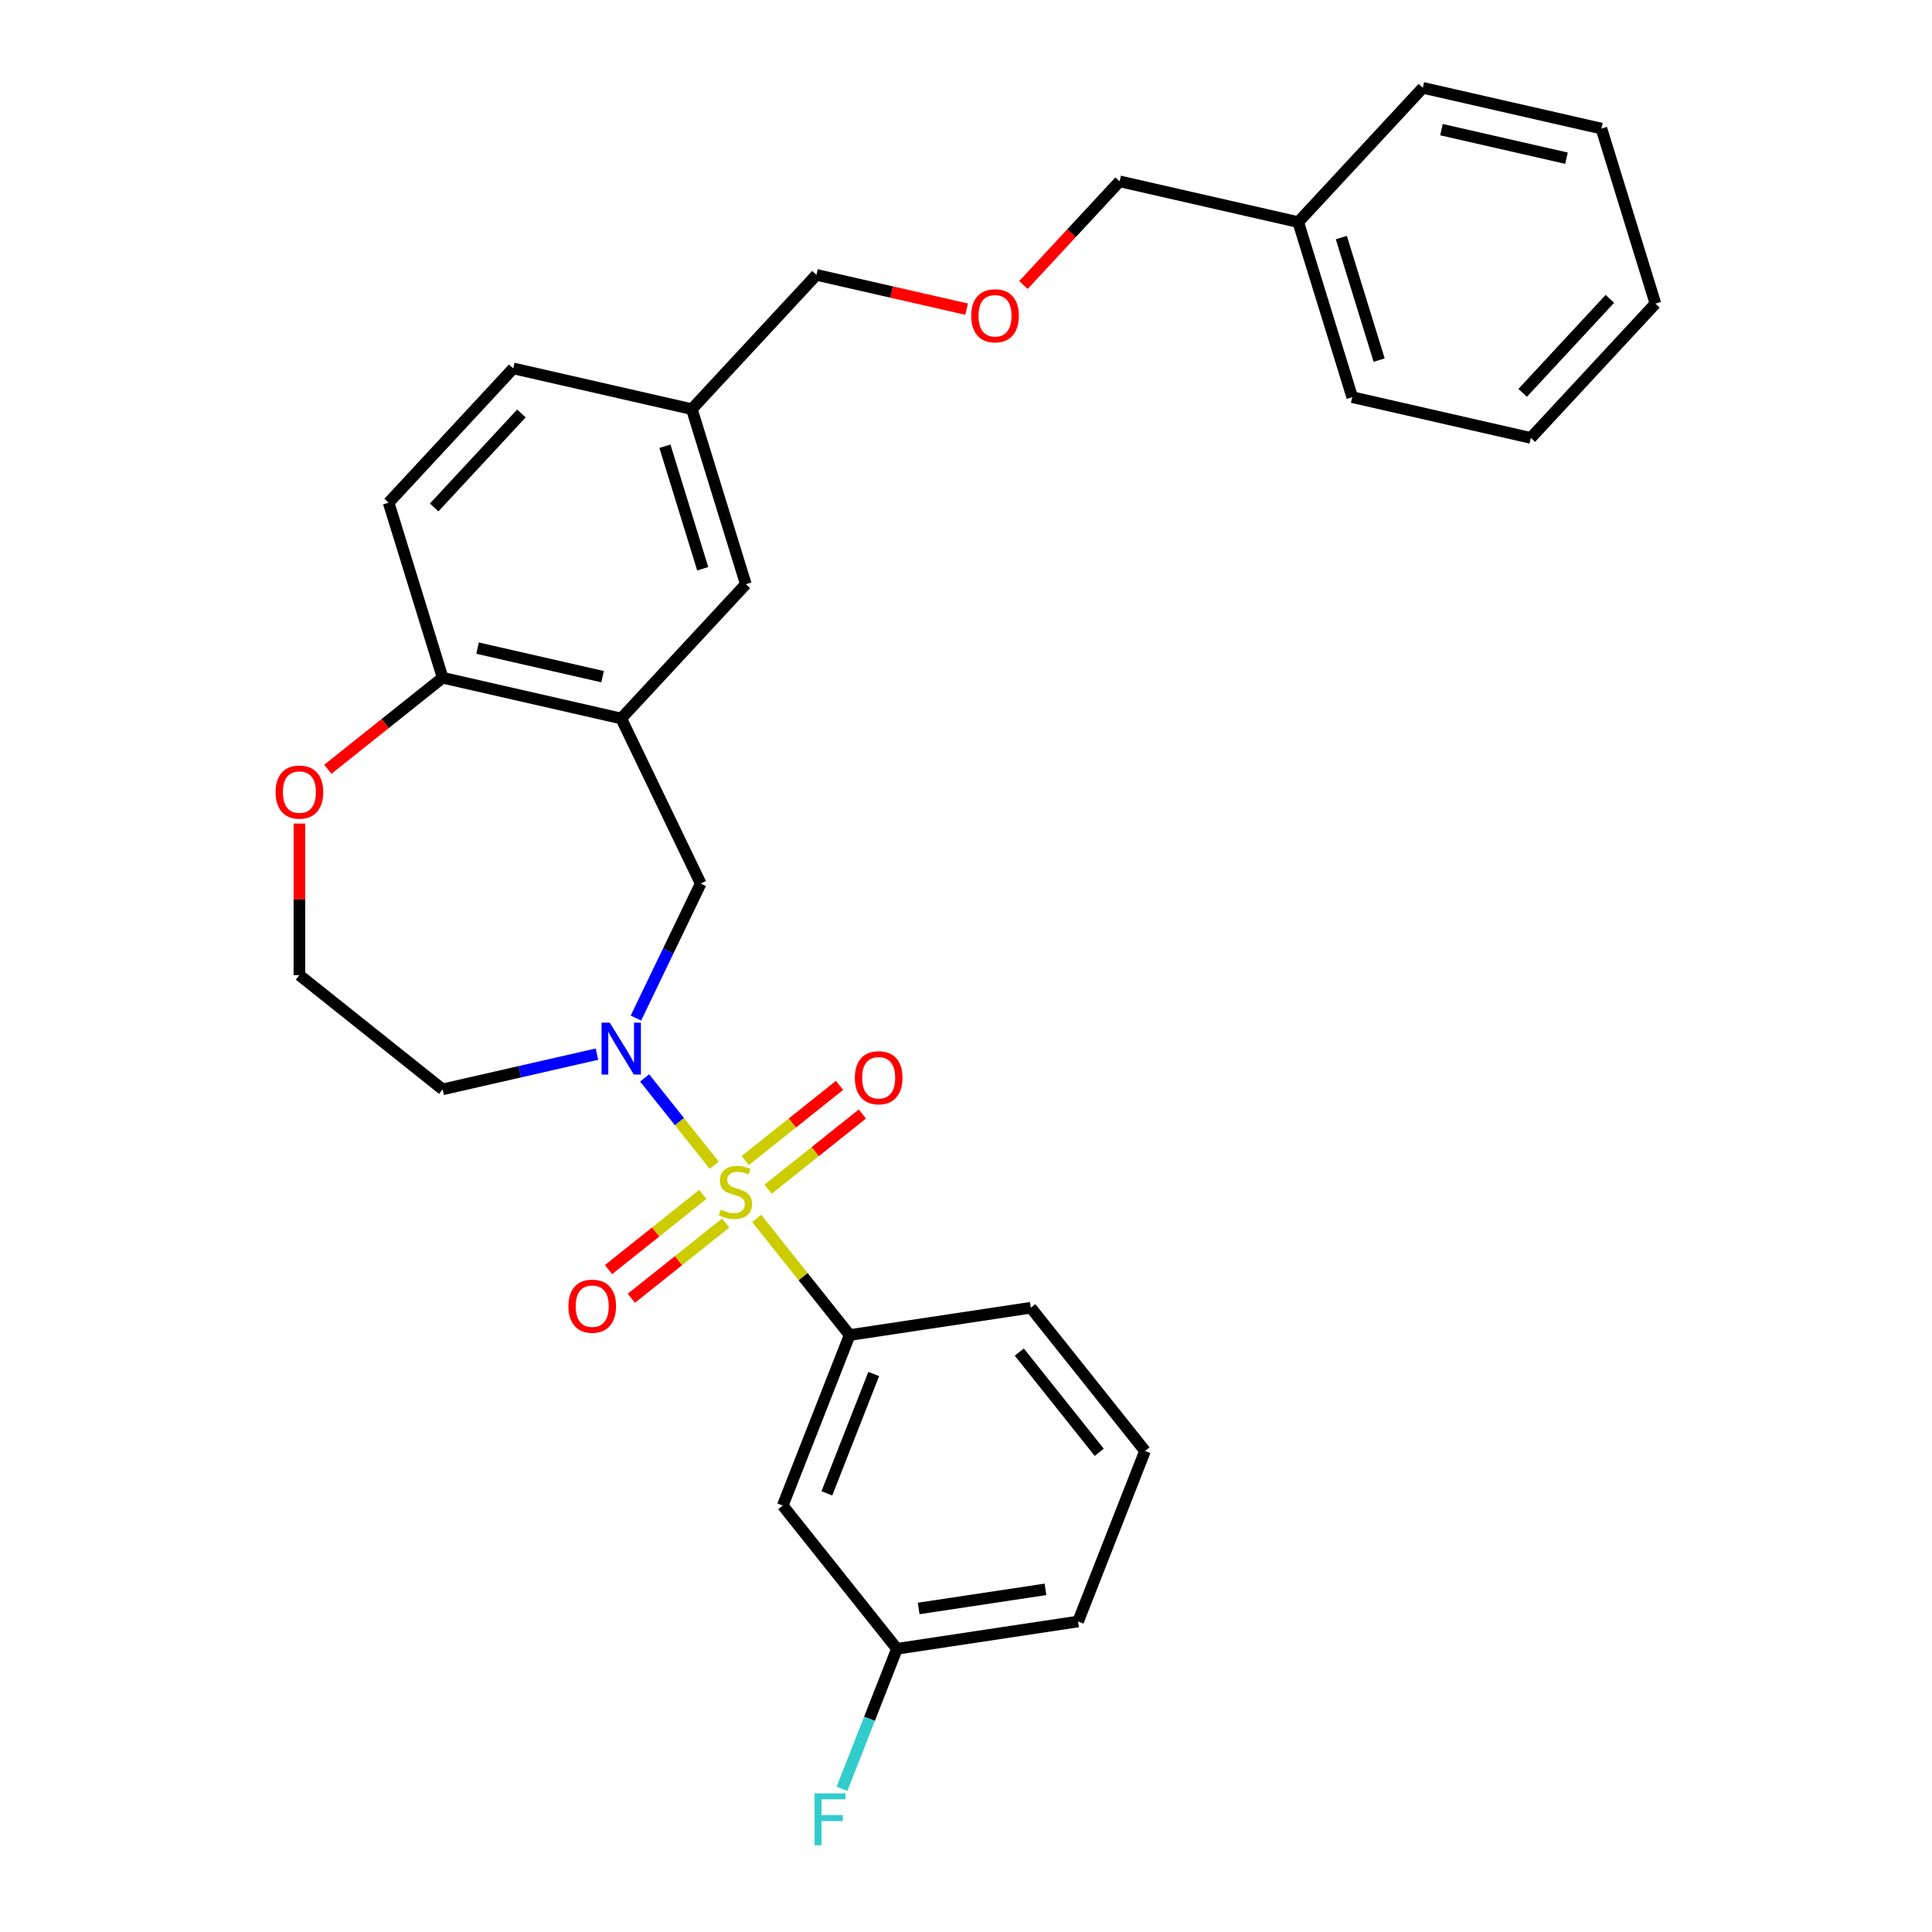 <?xml version='1.0' encoding='iso-8859-1'?>
<svg version='1.1' baseProfile='full'
              xmlns='http://www.w3.org/2000/svg'
                      xmlns:rdkit='http://www.rdkit.org/xml'
                      xmlns:xlink='http://www.w3.org/1999/xlink'
                  xml:space='preserve'
width='1000px' height='1000px' viewBox='0 0 1000 1000'>
<!-- END OF HEADER -->
<rect style='opacity:1.0;fill:#FFFFFF;stroke:none' width='1000' height='1000' x='0' y='0'> </rect>
<path class='bond-0' d='M 369.685,603.113 L 351.672,580.526' style='fill:none;fill-rule:evenodd;stroke:#CCCC00;stroke-width:6px;stroke-linecap:butt;stroke-linejoin:miter;stroke-opacity:1' />
<path class='bond-0' d='M 351.672,580.526 L 333.66,557.939' style='fill:none;fill-rule:evenodd;stroke:#0000FF;stroke-width:6px;stroke-linecap:butt;stroke-linejoin:miter;stroke-opacity:1' />
<path class='bond-1' d='M 391.645,630.65 L 415.714,660.832' style='fill:none;fill-rule:evenodd;stroke:#CCCC00;stroke-width:6px;stroke-linecap:butt;stroke-linejoin:miter;stroke-opacity:1' />
<path class='bond-1' d='M 415.714,660.832 L 439.783,691.014' style='fill:none;fill-rule:evenodd;stroke:#000000;stroke-width:6px;stroke-linecap:butt;stroke-linejoin:miter;stroke-opacity:1' />
<path class='bond-4' d='M 397.557,615.538 L 421.96,596.078' style='fill:none;fill-rule:evenodd;stroke:#CCCC00;stroke-width:6px;stroke-linecap:butt;stroke-linejoin:miter;stroke-opacity:1' />
<path class='bond-4' d='M 421.96,596.078 L 446.363,576.617' style='fill:none;fill-rule:evenodd;stroke:#FF0000;stroke-width:6px;stroke-linecap:butt;stroke-linejoin:miter;stroke-opacity:1' />
<path class='bond-4' d='M 385.733,600.712 L 410.136,581.251' style='fill:none;fill-rule:evenodd;stroke:#CCCC00;stroke-width:6px;stroke-linecap:butt;stroke-linejoin:miter;stroke-opacity:1' />
<path class='bond-4' d='M 410.136,581.251 L 434.539,561.79' style='fill:none;fill-rule:evenodd;stroke:#FF0000;stroke-width:6px;stroke-linecap:butt;stroke-linejoin:miter;stroke-opacity:1' />
<path class='bond-5' d='M 363.773,618.225 L 339.369,637.686' style='fill:none;fill-rule:evenodd;stroke:#CCCC00;stroke-width:6px;stroke-linecap:butt;stroke-linejoin:miter;stroke-opacity:1' />
<path class='bond-5' d='M 339.369,637.686 L 314.966,657.147' style='fill:none;fill-rule:evenodd;stroke:#FF0000;stroke-width:6px;stroke-linecap:butt;stroke-linejoin:miter;stroke-opacity:1' />
<path class='bond-5' d='M 375.596,633.051 L 351.193,652.512' style='fill:none;fill-rule:evenodd;stroke:#CCCC00;stroke-width:6px;stroke-linecap:butt;stroke-linejoin:miter;stroke-opacity:1' />
<path class='bond-5' d='M 351.193,652.512 L 326.79,671.973' style='fill:none;fill-rule:evenodd;stroke:#FF0000;stroke-width:6px;stroke-linecap:butt;stroke-linejoin:miter;stroke-opacity:1' />
<path class='bond-3' d='M 329.153,526.952 L 345.92,492.136' style='fill:none;fill-rule:evenodd;stroke:#0000FF;stroke-width:6px;stroke-linecap:butt;stroke-linejoin:miter;stroke-opacity:1' />
<path class='bond-3' d='M 345.92,492.136 L 362.686,457.32' style='fill:none;fill-rule:evenodd;stroke:#000000;stroke-width:6px;stroke-linecap:butt;stroke-linejoin:miter;stroke-opacity:1' />
<path class='bond-10' d='M 308.992,545.614 L 269.048,554.731' style='fill:none;fill-rule:evenodd;stroke:#0000FF;stroke-width:6px;stroke-linecap:butt;stroke-linejoin:miter;stroke-opacity:1' />
<path class='bond-10' d='M 269.048,554.731 L 229.104,563.848' style='fill:none;fill-rule:evenodd;stroke:#000000;stroke-width:6px;stroke-linecap:butt;stroke-linejoin:miter;stroke-opacity:1' />
<path class='bond-6' d='M 439.783,691.014 L 405.142,779.278' style='fill:none;fill-rule:evenodd;stroke:#000000;stroke-width:6px;stroke-linecap:butt;stroke-linejoin:miter;stroke-opacity:1' />
<path class='bond-6' d='M 452.24,711.182 L 427.991,772.967' style='fill:none;fill-rule:evenodd;stroke:#000000;stroke-width:6px;stroke-linecap:butt;stroke-linejoin:miter;stroke-opacity:1' />
<path class='bond-18' d='M 439.783,691.014 L 533.543,676.882' style='fill:none;fill-rule:evenodd;stroke:#000000;stroke-width:6px;stroke-linecap:butt;stroke-linejoin:miter;stroke-opacity:1' />
<path class='bond-2' d='M 321.546,371.891 L 362.686,457.32' style='fill:none;fill-rule:evenodd;stroke:#000000;stroke-width:6px;stroke-linecap:butt;stroke-linejoin:miter;stroke-opacity:1' />
<path class='bond-7' d='M 321.546,371.891 L 229.104,350.792' style='fill:none;fill-rule:evenodd;stroke:#000000;stroke-width:6px;stroke-linecap:butt;stroke-linejoin:miter;stroke-opacity:1' />
<path class='bond-7' d='M 311.9,350.238 L 247.19,335.469' style='fill:none;fill-rule:evenodd;stroke:#000000;stroke-width:6px;stroke-linecap:butt;stroke-linejoin:miter;stroke-opacity:1' />
<path class='bond-8' d='M 321.546,371.891 L 386.039,302.384' style='fill:none;fill-rule:evenodd;stroke:#000000;stroke-width:6px;stroke-linecap:butt;stroke-linejoin:miter;stroke-opacity:1' />
<path class='bond-12' d='M 405.142,779.278 L 464.261,853.411' style='fill:none;fill-rule:evenodd;stroke:#000000;stroke-width:6px;stroke-linecap:butt;stroke-linejoin:miter;stroke-opacity:1' />
<path class='bond-11' d='M 229.104,350.792 L 201.156,260.186' style='fill:none;fill-rule:evenodd;stroke:#000000;stroke-width:6px;stroke-linecap:butt;stroke-linejoin:miter;stroke-opacity:1' />
<path class='bond-30' d='M 229.104,350.792 L 199.387,374.491' style='fill:none;fill-rule:evenodd;stroke:#000000;stroke-width:6px;stroke-linecap:butt;stroke-linejoin:miter;stroke-opacity:1' />
<path class='bond-30' d='M 199.387,374.491 L 169.669,398.19' style='fill:none;fill-rule:evenodd;stroke:#FF0000;stroke-width:6px;stroke-linecap:butt;stroke-linejoin:miter;stroke-opacity:1' />
<path class='bond-13' d='M 386.039,302.384 L 358.091,211.778' style='fill:none;fill-rule:evenodd;stroke:#000000;stroke-width:6px;stroke-linecap:butt;stroke-linejoin:miter;stroke-opacity:1' />
<path class='bond-13' d='M 363.726,294.383 L 344.162,230.958' style='fill:none;fill-rule:evenodd;stroke:#000000;stroke-width:6px;stroke-linecap:butt;stroke-linejoin:miter;stroke-opacity:1' />
<path class='bond-9' d='M 154.972,426.276 L 154.972,465.503' style='fill:none;fill-rule:evenodd;stroke:#FF0000;stroke-width:6px;stroke-linecap:butt;stroke-linejoin:miter;stroke-opacity:1' />
<path class='bond-9' d='M 154.972,465.503 L 154.972,504.73' style='fill:none;fill-rule:evenodd;stroke:#000000;stroke-width:6px;stroke-linecap:butt;stroke-linejoin:miter;stroke-opacity:1' />
<path class='bond-14' d='M 229.104,563.848 L 154.972,504.73' style='fill:none;fill-rule:evenodd;stroke:#000000;stroke-width:6px;stroke-linecap:butt;stroke-linejoin:miter;stroke-opacity:1' />
<path class='bond-31' d='M 201.156,260.186 L 265.649,190.679' style='fill:none;fill-rule:evenodd;stroke:#000000;stroke-width:6px;stroke-linecap:butt;stroke-linejoin:miter;stroke-opacity:1' />
<path class='bond-31' d='M 224.731,262.658 L 269.877,214.003' style='fill:none;fill-rule:evenodd;stroke:#000000;stroke-width:6px;stroke-linecap:butt;stroke-linejoin:miter;stroke-opacity:1' />
<path class='bond-17' d='M 464.261,853.411 L 450.04,889.645' style='fill:none;fill-rule:evenodd;stroke:#000000;stroke-width:6px;stroke-linecap:butt;stroke-linejoin:miter;stroke-opacity:1' />
<path class='bond-17' d='M 450.04,889.645 L 435.819,925.878' style='fill:none;fill-rule:evenodd;stroke:#33CCCC;stroke-width:6px;stroke-linecap:butt;stroke-linejoin:miter;stroke-opacity:1' />
<path class='bond-29' d='M 464.261,853.411 L 558.021,839.279' style='fill:none;fill-rule:evenodd;stroke:#000000;stroke-width:6px;stroke-linecap:butt;stroke-linejoin:miter;stroke-opacity:1' />
<path class='bond-29' d='M 475.498,832.539 L 541.13,822.647' style='fill:none;fill-rule:evenodd;stroke:#000000;stroke-width:6px;stroke-linecap:butt;stroke-linejoin:miter;stroke-opacity:1' />
<path class='bond-16' d='M 358.091,211.778 L 265.649,190.679' style='fill:none;fill-rule:evenodd;stroke:#000000;stroke-width:6px;stroke-linecap:butt;stroke-linejoin:miter;stroke-opacity:1' />
<path class='bond-21' d='M 358.091,211.778 L 422.584,142.271' style='fill:none;fill-rule:evenodd;stroke:#000000;stroke-width:6px;stroke-linecap:butt;stroke-linejoin:miter;stroke-opacity:1' />
<path class='bond-15' d='M 500.329,160.015 L 461.456,151.143' style='fill:none;fill-rule:evenodd;stroke:#FF0000;stroke-width:6px;stroke-linecap:butt;stroke-linejoin:miter;stroke-opacity:1' />
<path class='bond-15' d='M 461.456,151.143 L 422.584,142.271' style='fill:none;fill-rule:evenodd;stroke:#000000;stroke-width:6px;stroke-linecap:butt;stroke-linejoin:miter;stroke-opacity:1' />
<path class='bond-22' d='M 529.723,147.53 L 554.621,120.696' style='fill:none;fill-rule:evenodd;stroke:#FF0000;stroke-width:6px;stroke-linecap:butt;stroke-linejoin:miter;stroke-opacity:1' />
<path class='bond-22' d='M 554.621,120.696 L 579.519,93.862' style='fill:none;fill-rule:evenodd;stroke:#000000;stroke-width:6px;stroke-linecap:butt;stroke-linejoin:miter;stroke-opacity:1' />
<path class='bond-20' d='M 533.543,676.882 L 592.662,751.014' style='fill:none;fill-rule:evenodd;stroke:#000000;stroke-width:6px;stroke-linecap:butt;stroke-linejoin:miter;stroke-opacity:1' />
<path class='bond-20' d='M 527.584,699.826 L 568.968,751.718' style='fill:none;fill-rule:evenodd;stroke:#000000;stroke-width:6px;stroke-linecap:butt;stroke-linejoin:miter;stroke-opacity:1' />
<path class='bond-19' d='M 671.961,114.962 L 579.519,93.862' style='fill:none;fill-rule:evenodd;stroke:#000000;stroke-width:6px;stroke-linecap:butt;stroke-linejoin:miter;stroke-opacity:1' />
<path class='bond-24' d='M 671.961,114.962 L 699.909,205.568' style='fill:none;fill-rule:evenodd;stroke:#000000;stroke-width:6px;stroke-linecap:butt;stroke-linejoin:miter;stroke-opacity:1' />
<path class='bond-24' d='M 694.274,122.963 L 713.838,186.387' style='fill:none;fill-rule:evenodd;stroke:#000000;stroke-width:6px;stroke-linecap:butt;stroke-linejoin:miter;stroke-opacity:1' />
<path class='bond-25' d='M 671.961,114.962 L 736.454,45.455' style='fill:none;fill-rule:evenodd;stroke:#000000;stroke-width:6px;stroke-linecap:butt;stroke-linejoin:miter;stroke-opacity:1' />
<path class='bond-23' d='M 592.662,751.014 L 558.021,839.279' style='fill:none;fill-rule:evenodd;stroke:#000000;stroke-width:6px;stroke-linecap:butt;stroke-linejoin:miter;stroke-opacity:1' />
<path class='bond-27' d='M 699.909,205.568 L 792.351,226.667' style='fill:none;fill-rule:evenodd;stroke:#000000;stroke-width:6px;stroke-linecap:butt;stroke-linejoin:miter;stroke-opacity:1' />
<path class='bond-26' d='M 736.454,45.455 L 828.895,66.554' style='fill:none;fill-rule:evenodd;stroke:#000000;stroke-width:6px;stroke-linecap:butt;stroke-linejoin:miter;stroke-opacity:1' />
<path class='bond-26' d='M 746.1,67.108 L 810.809,81.877' style='fill:none;fill-rule:evenodd;stroke:#000000;stroke-width:6px;stroke-linecap:butt;stroke-linejoin:miter;stroke-opacity:1' />
<path class='bond-28' d='M 828.895,66.554 L 856.844,157.16' style='fill:none;fill-rule:evenodd;stroke:#000000;stroke-width:6px;stroke-linecap:butt;stroke-linejoin:miter;stroke-opacity:1' />
<path class='bond-32' d='M 792.351,226.667 L 856.844,157.16' style='fill:none;fill-rule:evenodd;stroke:#000000;stroke-width:6px;stroke-linecap:butt;stroke-linejoin:miter;stroke-opacity:1' />
<path class='bond-32' d='M 788.123,203.343 L 833.268,154.688' style='fill:none;fill-rule:evenodd;stroke:#000000;stroke-width:6px;stroke-linecap:butt;stroke-linejoin:miter;stroke-opacity:1' />
<path  class='atom-0' d='M 373.079 626.098
Q 373.383 626.212, 374.634 626.743
Q 375.886 627.274, 377.251 627.615
Q 378.654 627.918, 380.02 627.918
Q 382.561 627.918, 384.04 626.705
Q 385.519 625.453, 385.519 623.291
Q 385.519 621.812, 384.761 620.902
Q 384.04 619.992, 382.902 619.499
Q 381.765 619.005, 379.868 618.437
Q 377.479 617.716, 376.037 617.033
Q 374.634 616.351, 373.61 614.909
Q 372.624 613.468, 372.624 611.041
Q 372.624 607.665, 374.9 605.579
Q 377.213 603.493, 381.765 603.493
Q 384.875 603.493, 388.402 604.972
L 387.53 607.893
Q 384.306 606.565, 381.878 606.565
Q 379.261 606.565, 377.82 607.665
Q 376.379 608.727, 376.417 610.586
Q 376.417 612.027, 377.137 612.899
Q 377.896 613.771, 378.958 614.265
Q 380.058 614.758, 381.878 615.326
Q 384.306 616.085, 385.747 616.844
Q 387.188 617.602, 388.212 619.157
Q 389.274 620.674, 389.274 623.291
Q 389.274 627.008, 386.771 629.018
Q 384.306 630.991, 380.172 630.991
Q 377.782 630.991, 375.962 630.46
Q 374.179 629.967, 372.055 629.094
L 373.079 626.098
' fill='#CCCC00'/>
<path  class='atom-1' d='M 315.61 529.323
L 324.41 543.546
Q 325.282 544.949, 326.685 547.49
Q 328.089 550.031, 328.164 550.183
L 328.164 529.323
L 331.73 529.323
L 331.73 556.175
L 328.051 556.175
L 318.607 540.625
Q 317.507 538.805, 316.331 536.719
Q 315.193 534.633, 314.852 533.988
L 314.852 556.175
L 311.362 556.175
L 311.362 529.323
L 315.61 529.323
' fill='#0000FF'/>
<path  class='atom-5' d='M 442.471 557.839
Q 442.471 551.391, 445.657 547.788
Q 448.842 544.185, 454.797 544.185
Q 460.752 544.185, 463.938 547.788
Q 467.124 551.391, 467.124 557.839
Q 467.124 564.362, 463.9 568.079
Q 460.676 571.758, 454.797 571.758
Q 448.88 571.758, 445.657 568.079
Q 442.471 564.4, 442.471 557.839
M 454.797 568.724
Q 458.893 568.724, 461.093 565.993
Q 463.331 563.224, 463.331 557.839
Q 463.331 552.567, 461.093 549.912
Q 458.893 547.219, 454.797 547.219
Q 450.701 547.219, 448.463 549.874
Q 446.263 552.529, 446.263 557.839
Q 446.263 563.262, 448.463 565.993
Q 450.701 568.724, 454.797 568.724
' fill='#FF0000'/>
<path  class='atom-6' d='M 294.206 676.076
Q 294.206 669.628, 297.392 666.025
Q 300.578 662.422, 306.532 662.422
Q 312.487 662.422, 315.673 666.025
Q 318.859 669.628, 318.859 676.076
Q 318.859 682.6, 315.635 686.316
Q 312.411 689.995, 306.532 689.995
Q 300.616 689.995, 297.392 686.316
Q 294.206 682.637, 294.206 676.076
M 306.532 686.961
Q 310.628 686.961, 312.828 684.23
Q 315.066 681.462, 315.066 676.076
Q 315.066 670.804, 312.828 668.149
Q 310.628 665.456, 306.532 665.456
Q 302.436 665.456, 300.198 668.111
Q 297.999 670.766, 297.999 676.076
Q 297.999 681.5, 300.198 684.23
Q 302.436 686.961, 306.532 686.961
' fill='#FF0000'/>
<path  class='atom-10' d='M 142.646 409.987
Q 142.646 403.539, 145.831 399.936
Q 149.017 396.333, 154.972 396.333
Q 160.927 396.333, 164.113 399.936
Q 167.298 403.539, 167.298 409.987
Q 167.298 416.51, 164.075 420.227
Q 160.851 423.906, 154.972 423.906
Q 149.055 423.906, 145.831 420.227
Q 142.646 416.548, 142.646 409.987
M 154.972 420.872
Q 159.068 420.872, 161.268 418.141
Q 163.506 415.372, 163.506 409.987
Q 163.506 404.715, 161.268 402.06
Q 159.068 399.367, 154.972 399.367
Q 150.876 399.367, 148.638 402.022
Q 146.438 404.677, 146.438 409.987
Q 146.438 415.41, 148.638 418.141
Q 150.876 420.872, 154.972 420.872
' fill='#FF0000'/>
<path  class='atom-16' d='M 502.699 163.446
Q 502.699 156.998, 505.885 153.395
Q 509.071 149.792, 515.026 149.792
Q 520.98 149.792, 524.166 153.395
Q 527.352 156.998, 527.352 163.446
Q 527.352 169.969, 524.128 173.686
Q 520.905 177.365, 515.026 177.365
Q 509.109 177.365, 505.885 173.686
Q 502.699 170.007, 502.699 163.446
M 515.026 174.331
Q 519.122 174.331, 521.322 171.6
Q 523.559 168.831, 523.559 163.446
Q 523.559 158.174, 521.322 155.519
Q 519.122 152.826, 515.026 152.826
Q 510.93 152.826, 508.692 155.481
Q 506.492 158.136, 506.492 163.446
Q 506.492 168.869, 508.692 171.6
Q 510.93 174.331, 515.026 174.331
' fill='#FF0000'/>
<path  class='atom-18' d='M 421.636 928.249
L 437.603 928.249
L 437.603 931.321
L 425.239 931.321
L 425.239 939.475
L 436.238 939.475
L 436.238 942.586
L 425.239 942.586
L 425.239 955.102
L 421.636 955.102
L 421.636 928.249
' fill='#33CCCC'/>
</svg>
